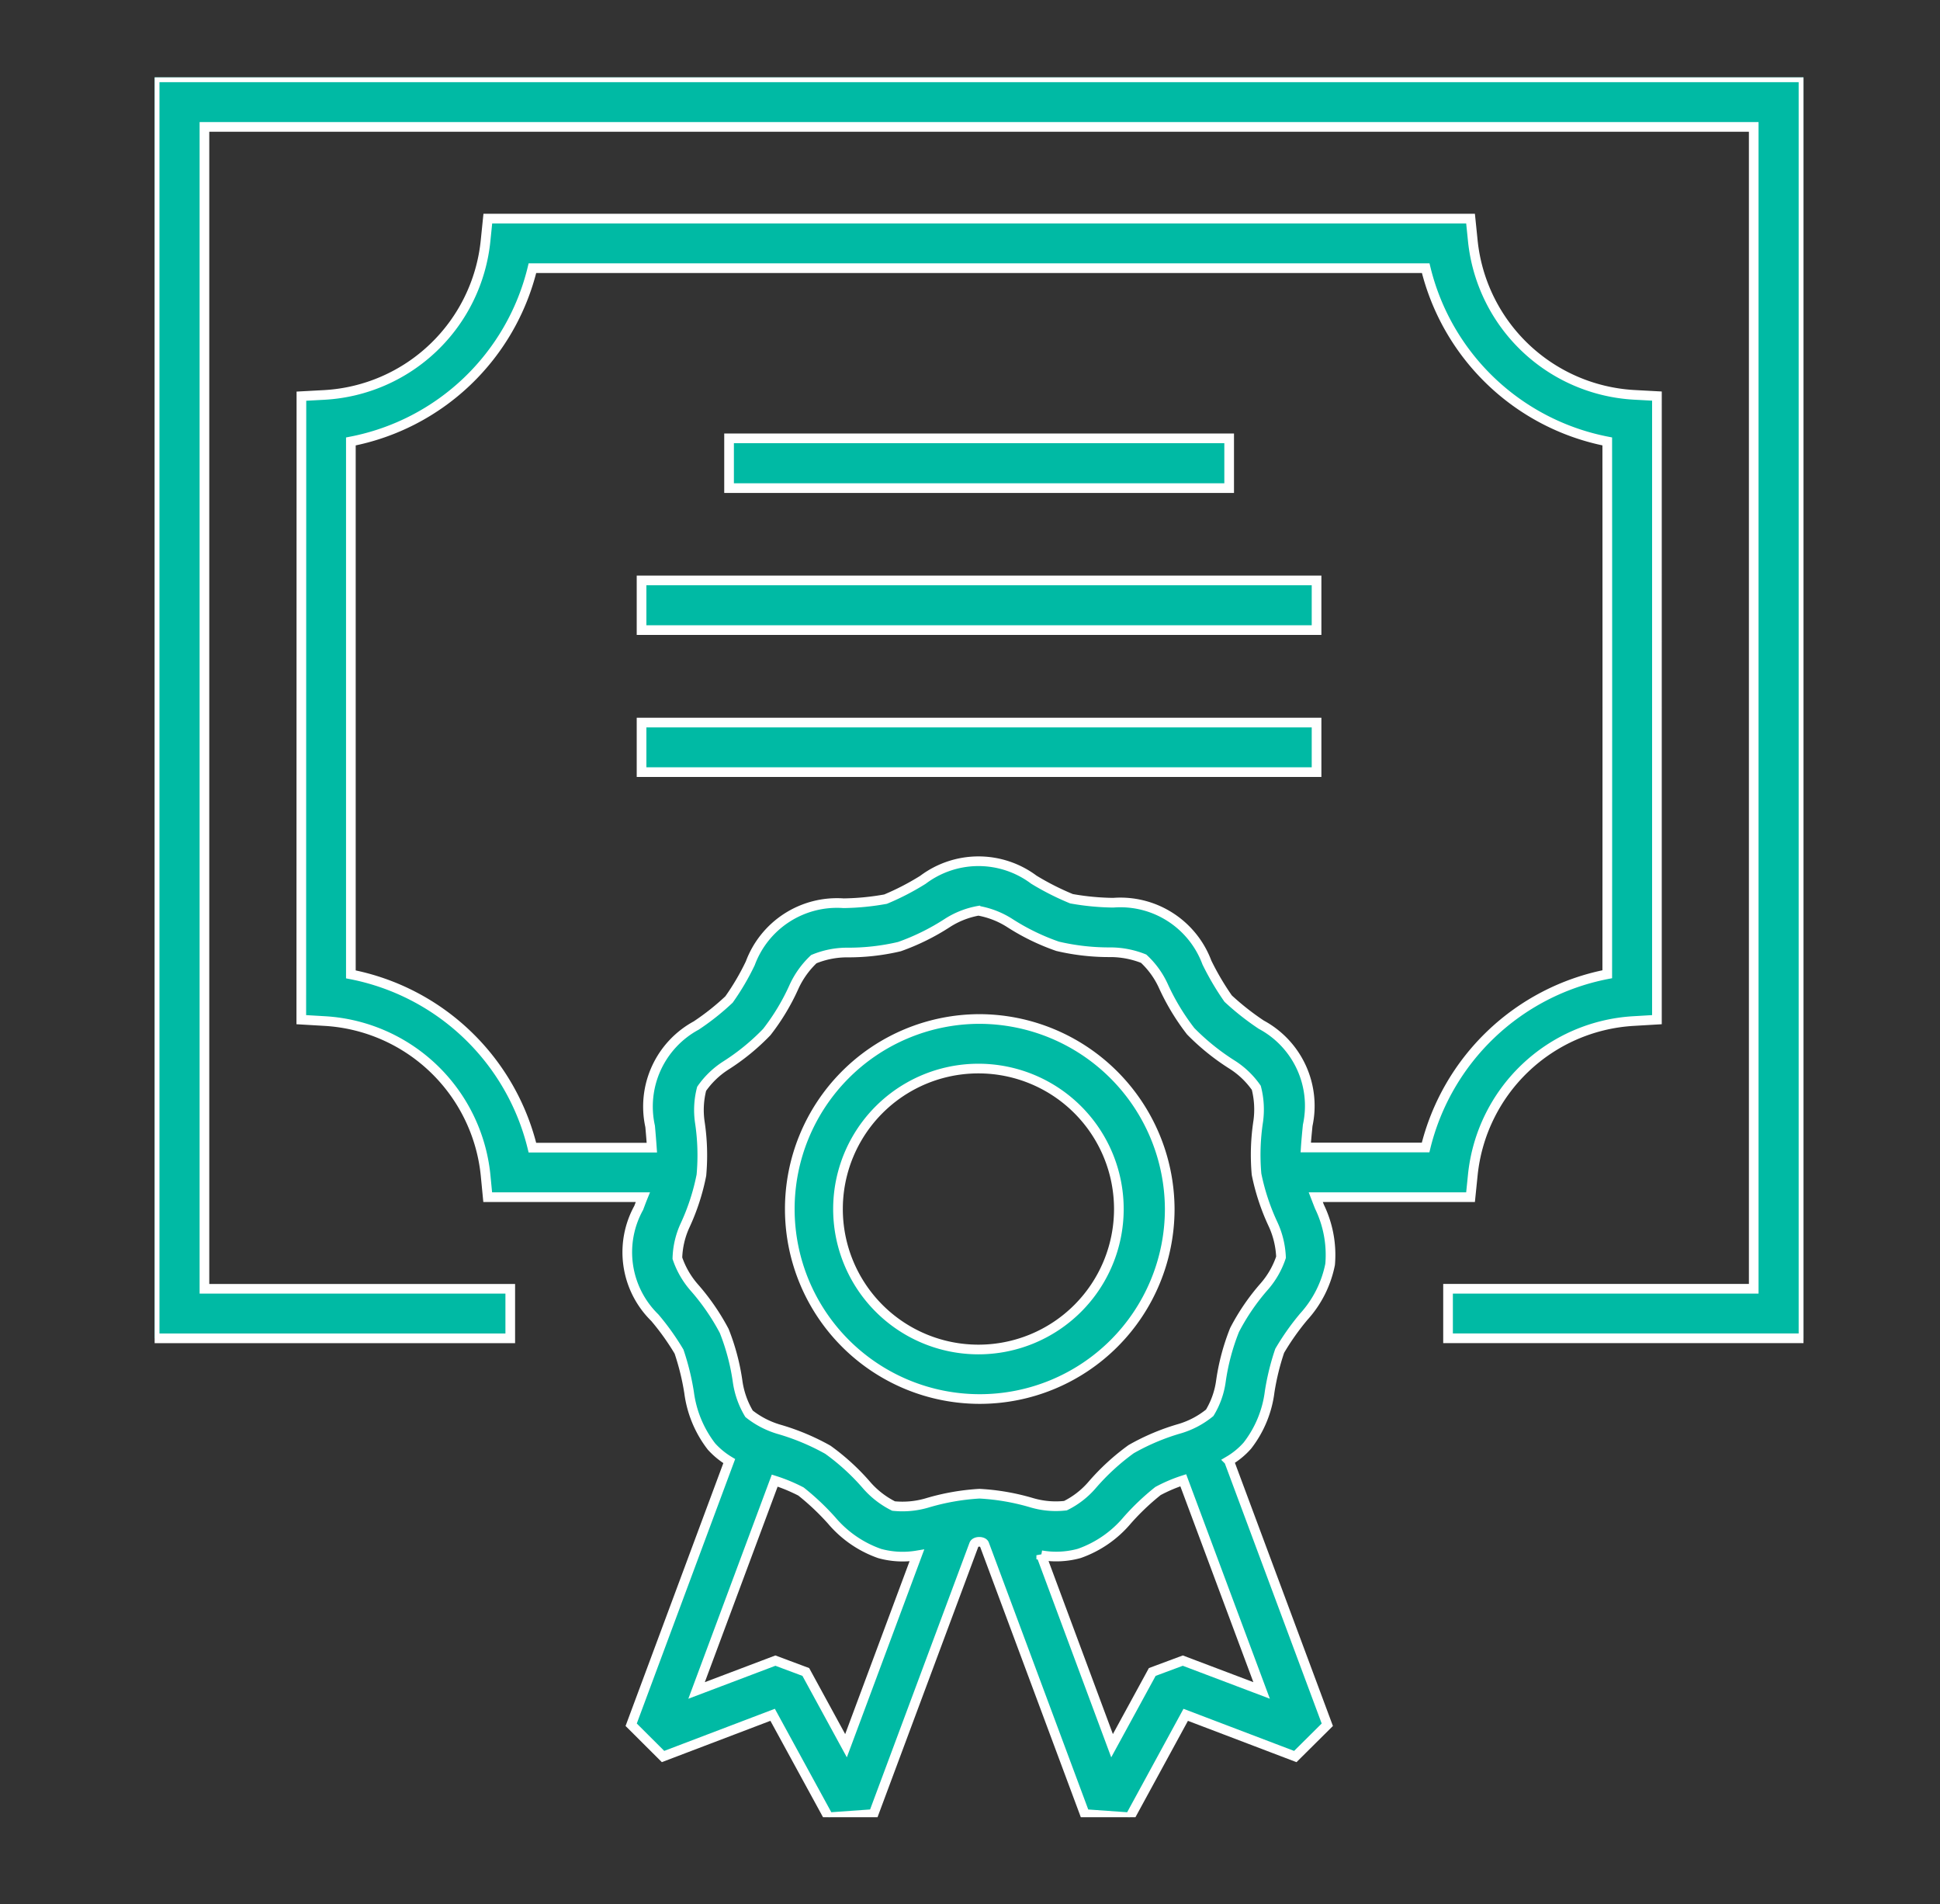 <svg xmlns="http://www.w3.org/2000/svg" xmlns:xlink="http://www.w3.org/1999/xlink" width="100.376" height="98.494" viewBox="0 0 100.376 98.494">
  <rect x="0" y="0" width="100.376" height="98.494" fill="#333333" stroke="none"/>
  <defs>
    <clipPath id="clip-path">
      <rect id="長方形_1350" data-name="長方形 1350" width="85.312" height="90" fill="#00baa4" stroke="#fff" stroke-width="0.5"/>
    </clipPath>
  </defs>
  <g id="icon07" transform="translate(143.161 0.283)">
    <path id="パス_26" data-name="パス 26" d="M-42.785,99.211h-100L-143.161.717h100Z" transform="translate(0 -1)" fill="none"/>
    <g id="グループ_3550" data-name="グループ 3550" transform="translate(-135.16 3.718)">
      <g id="グループ_3550-2" data-name="グループ 3550" clip-path="url(#clip-path)">
        <path id="パス_3438" data-name="パス 3438" d="M66.224,105.46a8.635,8.635,0,0,1,1.361.565,12.906,12.906,0,0,1,1.58,1.491,5.735,5.735,0,0,0,2.487,1.715,4.466,4.466,0,0,0,1.927.1l-3.666,9.842-2.08-3.814-1.574-.588-4.078,1.544Zm21.138-.018,4.054,10.872-4.078-1.543-1.58.588-2.08,3.814-3.664-9.853a4.482,4.482,0,0,0,1.968-.094,5.72,5.72,0,0,0,2.492-1.727,12.579,12.579,0,0,1,1.58-1.5A7.9,7.9,0,0,1,87.362,105.442ZM76.773,75.985a4.445,4.445,0,0,1,1.62.637,11.511,11.511,0,0,0,2.47,1.2,11.665,11.665,0,0,0,2.735.307,4.656,4.656,0,0,1,1.715.334,4.423,4.423,0,0,1,1.014,1.4,11.77,11.77,0,0,0,1.42,2.353,11.882,11.882,0,0,0,2.139,1.725,4.391,4.391,0,0,1,1.255,1.2,4.471,4.471,0,0,1,.1,1.733,11.442,11.442,0,0,0-.088,2.735,11.426,11.426,0,0,0,.867,2.616,4.5,4.5,0,0,1,.4,1.681,4.429,4.429,0,0,1-.855,1.5,11.28,11.28,0,0,0-1.549,2.263,11.479,11.479,0,0,0-.707,2.656,4.267,4.267,0,0,1-.578,1.627,4.469,4.469,0,0,1-1.532.815,11.5,11.5,0,0,0-2.533,1.066,11.783,11.783,0,0,0-2.027,1.862,4.363,4.363,0,0,1-1.372,1.061,4.389,4.389,0,0,1-1.732-.148,11.712,11.712,0,0,0-2.717-.471,11.879,11.879,0,0,0-2.706.477,4.5,4.5,0,0,1-1.739.161A4.523,4.523,0,0,1,71,105.721a11.592,11.592,0,0,0-2.027-1.858,11.954,11.954,0,0,0-2.539-1.06,4.541,4.541,0,0,1-1.538-.8,4.464,4.464,0,0,1-.585-1.627,11.45,11.45,0,0,0-.7-2.658,11.654,11.654,0,0,0-1.563-2.263,4.48,4.48,0,0,1-.86-1.5,4.341,4.341,0,0,1,.389-1.678,11.38,11.38,0,0,0,.854-2.618,11.448,11.448,0,0,0-.082-2.739,4.365,4.365,0,0,1,.094-1.727,4.424,4.424,0,0,1,1.244-1.2,11.482,11.482,0,0,0,2.128-1.738A11.348,11.348,0,0,0,67.229,79.9a4.591,4.591,0,0,1,1.019-1.414,4.508,4.508,0,0,1,1.7-.343,11.5,11.5,0,0,0,2.728-.305,11.734,11.734,0,0,0,2.475-1.22,4.4,4.4,0,0,1,1.618-.636ZM53.689,42.744H99.906a12.031,12.031,0,0,0,9.394,8.962q.008,13.78,0,27.561a12.038,12.038,0,0,0-9.4,8.963H93.7c.023-.349.06-.73.1-1.143a4.766,4.766,0,0,0-2.4-5.21,13.544,13.544,0,0,1-1.715-1.35,13.936,13.936,0,0,1-1.1-1.867,4.776,4.776,0,0,0-4.845-3.093,13.067,13.067,0,0,1-2.162-.206,13.892,13.892,0,0,1-1.945-.985,4.78,4.78,0,0,0-5.74.006,13.216,13.216,0,0,1-1.933,1,13.05,13.05,0,0,1-2.176.212A4.784,4.784,0,0,0,64.96,78.7a12.64,12.64,0,0,1-1.1,1.872,12.719,12.719,0,0,1-1.7,1.349,4.767,4.767,0,0,0-2.382,5.216c.036.4.065.76.089,1.1H53.687a12.038,12.038,0,0,0-9.393-8.963V51.707a12.014,12.014,0,0,0,9.394-8.963ZM51.38,40.179l-.118,1.155A8.882,8.882,0,0,1,42.935,49.3l-1.2.065-.006,32.252,1.206.071a8.882,8.882,0,0,1,8.327,7.955l.112,1.155H59.4c-.077.189-.136.353-.212.553a4.739,4.739,0,0,0,.832,5.681,12.954,12.954,0,0,1,1.254,1.756,12.957,12.957,0,0,1,.519,2.109,5.786,5.786,0,0,0,1.16,2.8,4.076,4.076,0,0,0,.918.754l-5.074,13.637,1.649,1.644,5.67-2.158,2.893,5.3,2.328-.165,5.2-13.949c.071-.182.472-.17.531-.011l5.2,13.961,2.334.165,2.887-5.3,5.67,2.158,1.656-1.644-5.086-13.655a3.934,3.934,0,0,0,.949-.783,5.691,5.691,0,0,0,1.155-2.794,12.725,12.725,0,0,1,.518-2.11,12.947,12.947,0,0,1,1.249-1.769,5.65,5.65,0,0,0,1.361-2.705,5.717,5.717,0,0,0-.548-2.975c-.071-.176-.129-.33-.195-.5h8.008l.118-1.155a8.873,8.873,0,0,1,8.326-7.955l1.2-.071V49.36l-1.2-.065a8.89,8.89,0,0,1-8.326-7.961l-.118-1.155Z" transform="translate(-34.141 -32.873)" fill="#00baa4" stroke="#fff" stroke-width="0.5" fill-rule="evenodd"/>
        <path id="パス_3439" data-name="パス 3439" d="M0,0V65.227H18.4V62.665H2.577V2.563h80.16v60.1H66.921v2.563H85.312V0Z" transform="translate(0 0)" fill="#00baa4" stroke="#fff" stroke-width="0.5" fill-rule="evenodd"/>
        <path id="パス_3440" data-name="パス 3440" d="M190.2,270.44a7.266,7.266,0,1,1-7.3,7.265,7.265,7.265,0,0,1,7.3-7.265m0-2.564a9.829,9.829,0,1,0,9.864,9.828,9.867,9.867,0,0,0-9.864-9.828" transform="translate(-147.543 -219.167)" fill="#00baa4" stroke="#fff" stroke-width="0.5" fill-rule="evenodd"/>
        <rect id="長方形_1347" data-name="長方形 1347" width="25.875" height="2.575" transform="translate(29.721 18.673)" fill="#00baa4" stroke="#fff" stroke-width="0.5"/>
        <rect id="長方形_1348" data-name="長方形 1348" width="34.925" height="2.569" transform="translate(25.193 26.023)" fill="#00baa4" stroke="#fff" stroke-width="0.5"/>
        <rect id="長方形_1349" data-name="長方形 1349" width="34.925" height="2.563" transform="translate(25.193 33.376)" fill="#00baa4" stroke="#fff" stroke-width="0.5"/>
      </g>
    </g>
  </g>
</svg>
